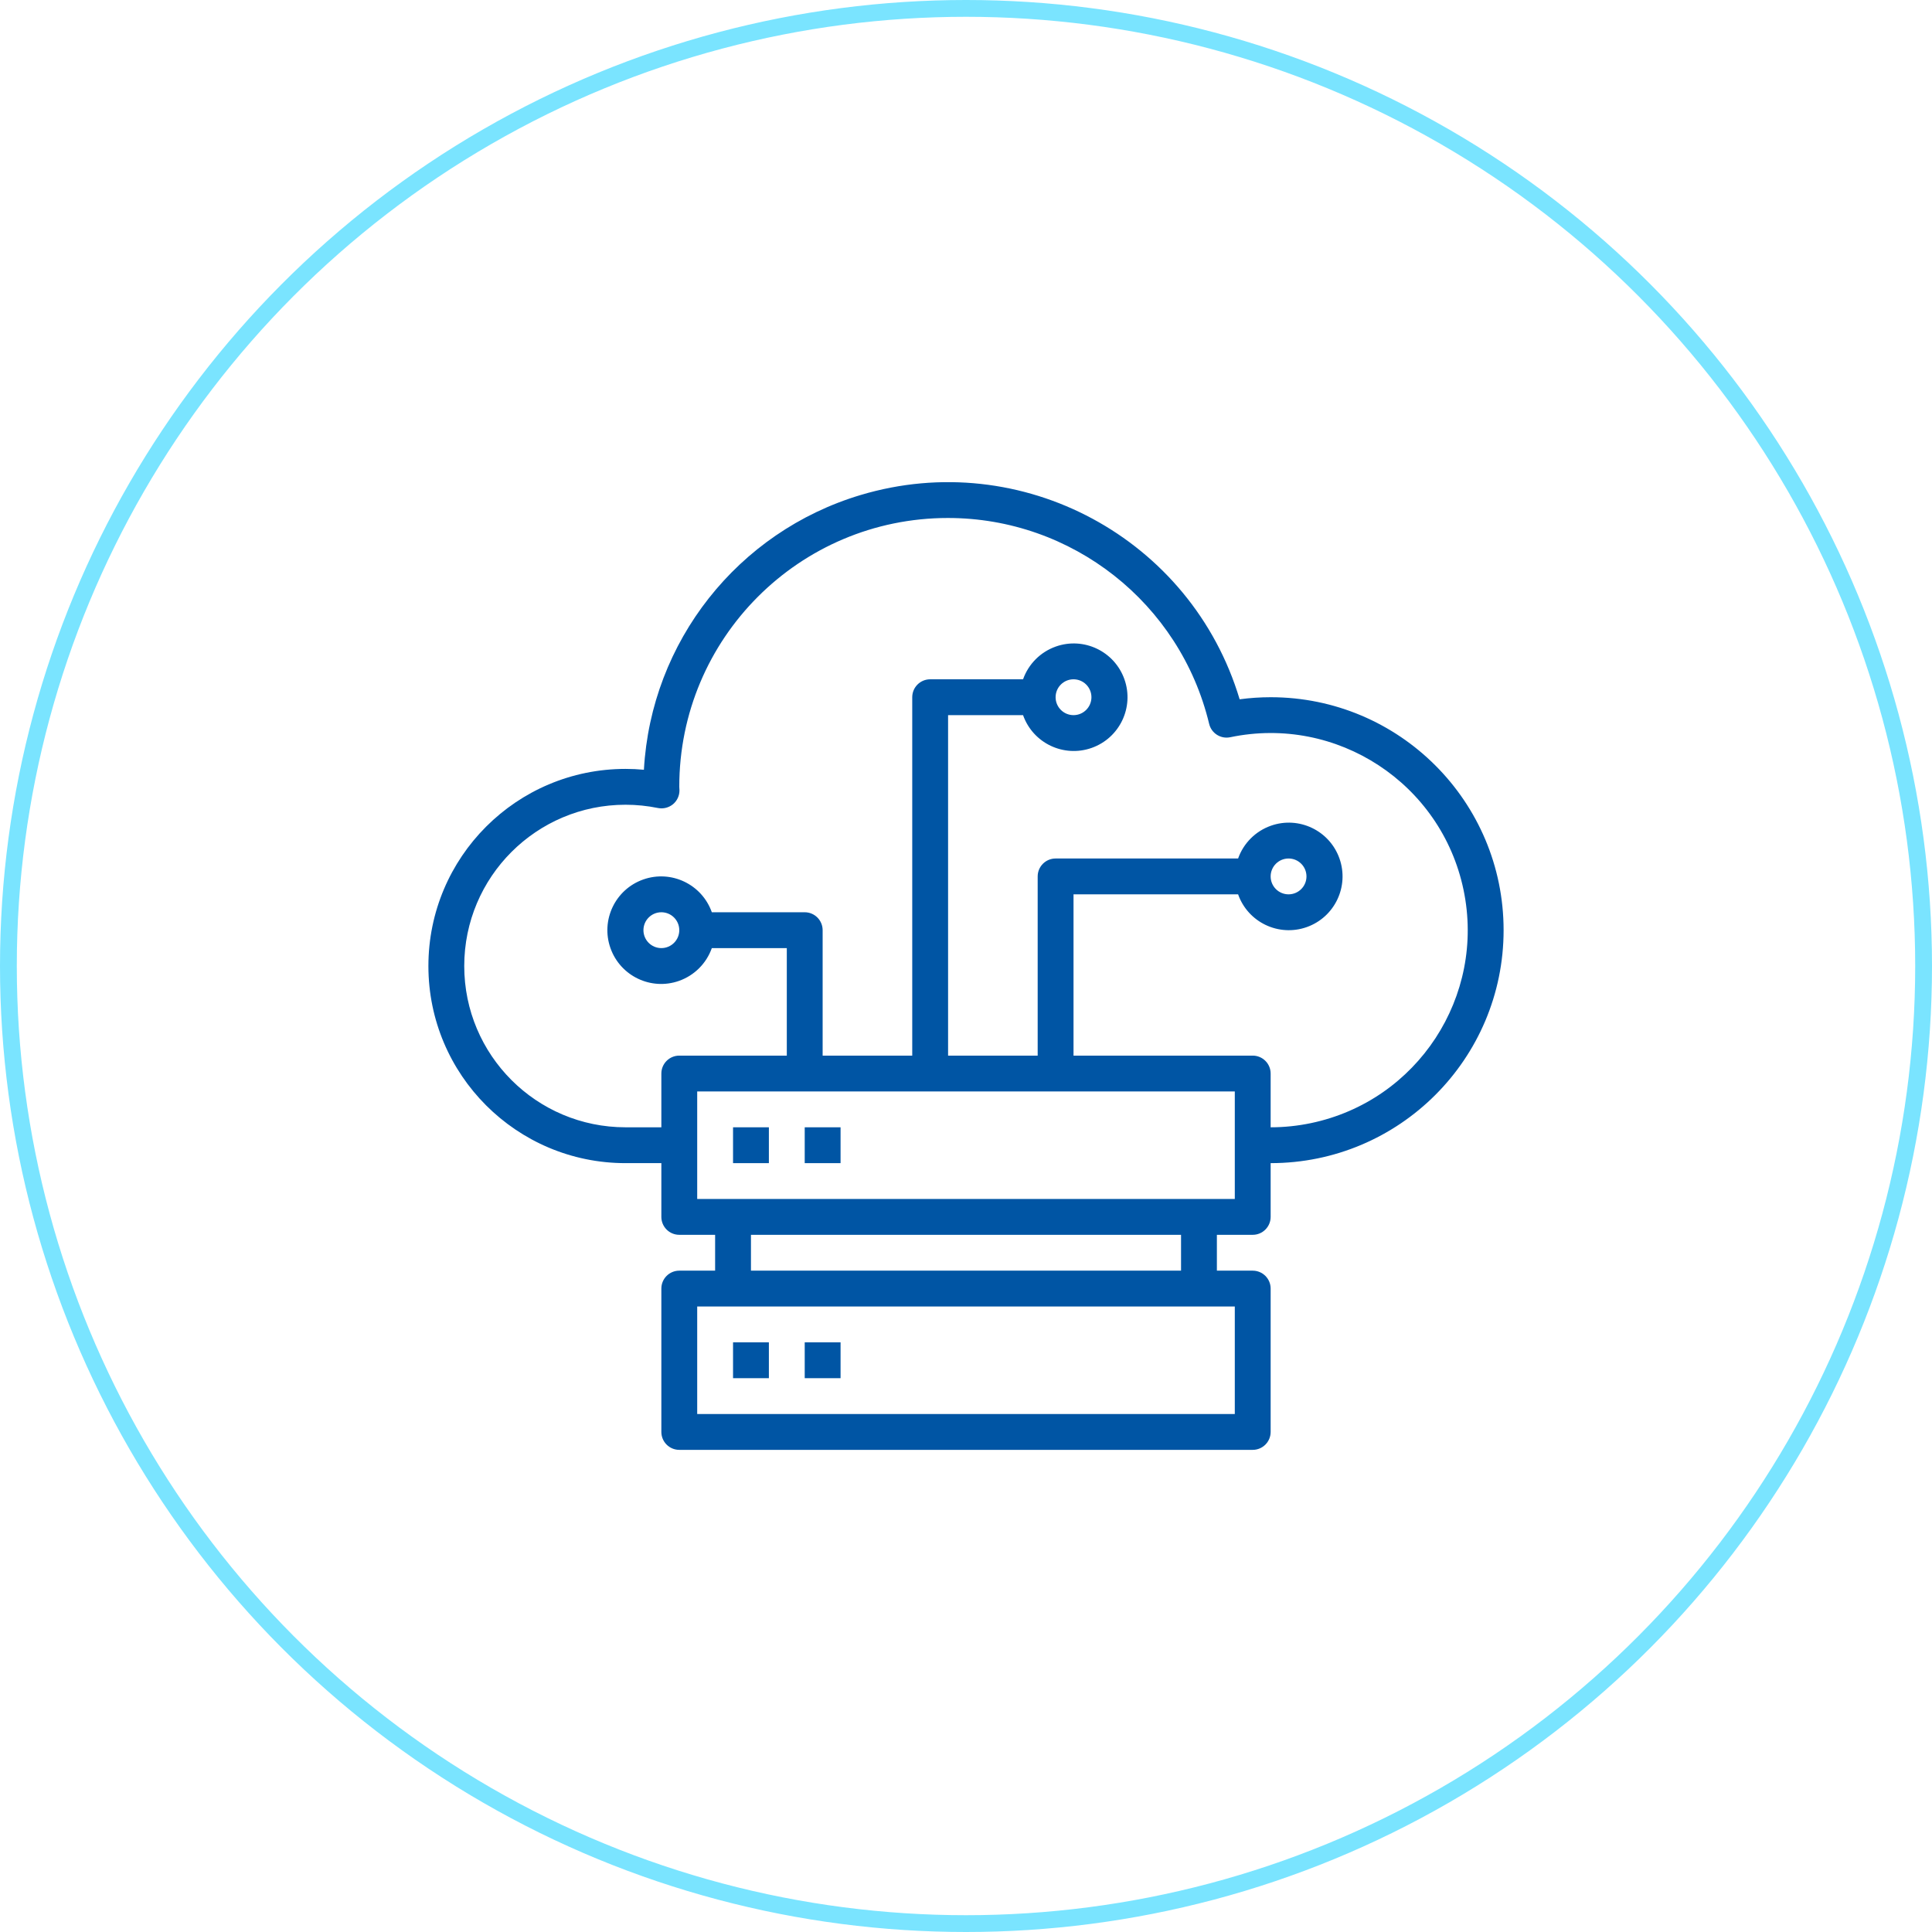 <?xml version="1.0" encoding="UTF-8"?> <svg xmlns="http://www.w3.org/2000/svg" width="230" height="230" viewBox="0 0 230 230" fill="none"> <circle cx="115" cy="115" r="114" stroke="#7AE4FF" stroke-width="2"></circle> <path d="M91.533 159.802H87.267V164.069H91.533V159.802Z" fill="#0055A4"></path> <path d="M100.067 159.802H95.8V164.069H100.067V159.802Z" fill="#0055A4"></path> <path d="M91.533 134.202H87.267V138.469H91.533V134.202Z" fill="#0055A4"></path> <path d="M100.067 134.202H95.8V138.469H100.067V134.202Z" fill="#0055A4"></path> <path d="M151.267 83.002C150.032 83.003 148.799 83.085 147.576 83.25C141.827 64.072 121.62 53.185 102.442 58.934C87.817 63.318 77.507 76.394 76.656 91.638C75.928 91.57 75.196 91.536 74.467 91.536C61.506 91.536 51 102.042 51 115.002C51 127.963 61.506 138.469 74.467 138.469H78.733V144.869C78.733 146.047 79.689 147.002 80.867 147.002H85.133V151.269H80.867C79.689 151.269 78.733 152.224 78.733 153.402V170.469C78.733 171.647 79.689 172.602 80.867 172.602H149.133C150.311 172.602 151.267 171.647 151.267 170.469V153.402C151.267 152.224 150.311 151.269 149.133 151.269H144.867V147.002H149.133C150.311 147.002 151.267 146.047 151.267 144.869V138.469C166.583 138.469 179 126.052 179 110.736C179 95.419 166.583 83.002 151.267 83.002ZM147 155.536V168.336H83V155.536H147ZM89.4 151.269V147.002H140.6V151.269H89.4ZM147 142.736H83V129.936H147V142.736ZM156.065 133.705C154.487 134.035 152.879 134.202 151.267 134.202V127.802C151.267 126.624 150.311 125.669 149.133 125.669H127.8V106.469H147.393C148.571 109.802 152.227 111.548 155.56 110.37C158.892 109.191 160.639 105.535 159.46 102.202C158.282 98.87 154.625 97.123 151.293 98.302C149.47 98.946 148.037 100.38 147.393 102.202H125.667C124.489 102.202 123.533 103.158 123.533 104.336V125.669H112.867V85.136H121.793C122.971 88.468 126.627 90.215 129.96 89.036C133.292 87.858 135.039 84.201 133.86 80.869C132.682 77.537 129.025 75.79 125.693 76.969C123.87 77.613 122.437 79.047 121.793 80.869H110.733C109.555 80.869 108.6 81.824 108.6 83.002V125.669H97.933V110.736C97.933 109.558 96.978 108.602 95.8 108.602H84.741C83.563 105.27 79.906 103.523 76.574 104.702C73.241 105.88 71.495 109.537 72.673 112.869C73.852 116.201 77.508 117.948 80.84 116.77C82.663 116.125 84.097 114.691 84.741 112.869H93.667V125.669H80.867C79.689 125.669 78.733 126.624 78.733 127.802V134.202H74.467C63.863 134.202 55.267 125.606 55.267 115.002C55.267 104.398 63.863 95.802 74.467 95.802C75.765 95.803 77.06 95.934 78.332 96.193C78.965 96.317 79.62 96.151 80.118 95.743C80.614 95.33 80.898 94.715 80.888 94.07C80.888 94.027 80.869 93.712 80.867 93.669C80.855 76.005 95.165 61.676 112.828 61.665C127.621 61.655 140.491 71.791 143.947 86.175C144.216 87.296 145.327 88.001 146.456 87.766C159.142 85.113 171.577 93.246 174.23 105.931C176.883 118.617 168.75 131.052 156.065 133.705ZM151.267 104.336C151.267 103.158 152.222 102.202 153.4 102.202C154.578 102.202 155.533 103.158 155.533 104.336C155.533 105.514 154.578 106.469 153.4 106.469C152.222 106.469 151.267 105.514 151.267 104.336ZM125.667 83.002C125.667 81.824 126.622 80.869 127.8 80.869C128.978 80.869 129.933 81.824 129.933 83.002C129.933 84.18 128.978 85.136 127.8 85.136C126.622 85.136 125.667 84.18 125.667 83.002ZM80.867 110.736C80.867 111.914 79.912 112.869 78.733 112.869C77.555 112.869 76.6 111.914 76.6 110.736C76.6 109.558 77.555 108.602 78.733 108.602C79.912 108.602 80.867 109.557 80.867 110.736Z" fill="#0055A4"></path> </svg> 